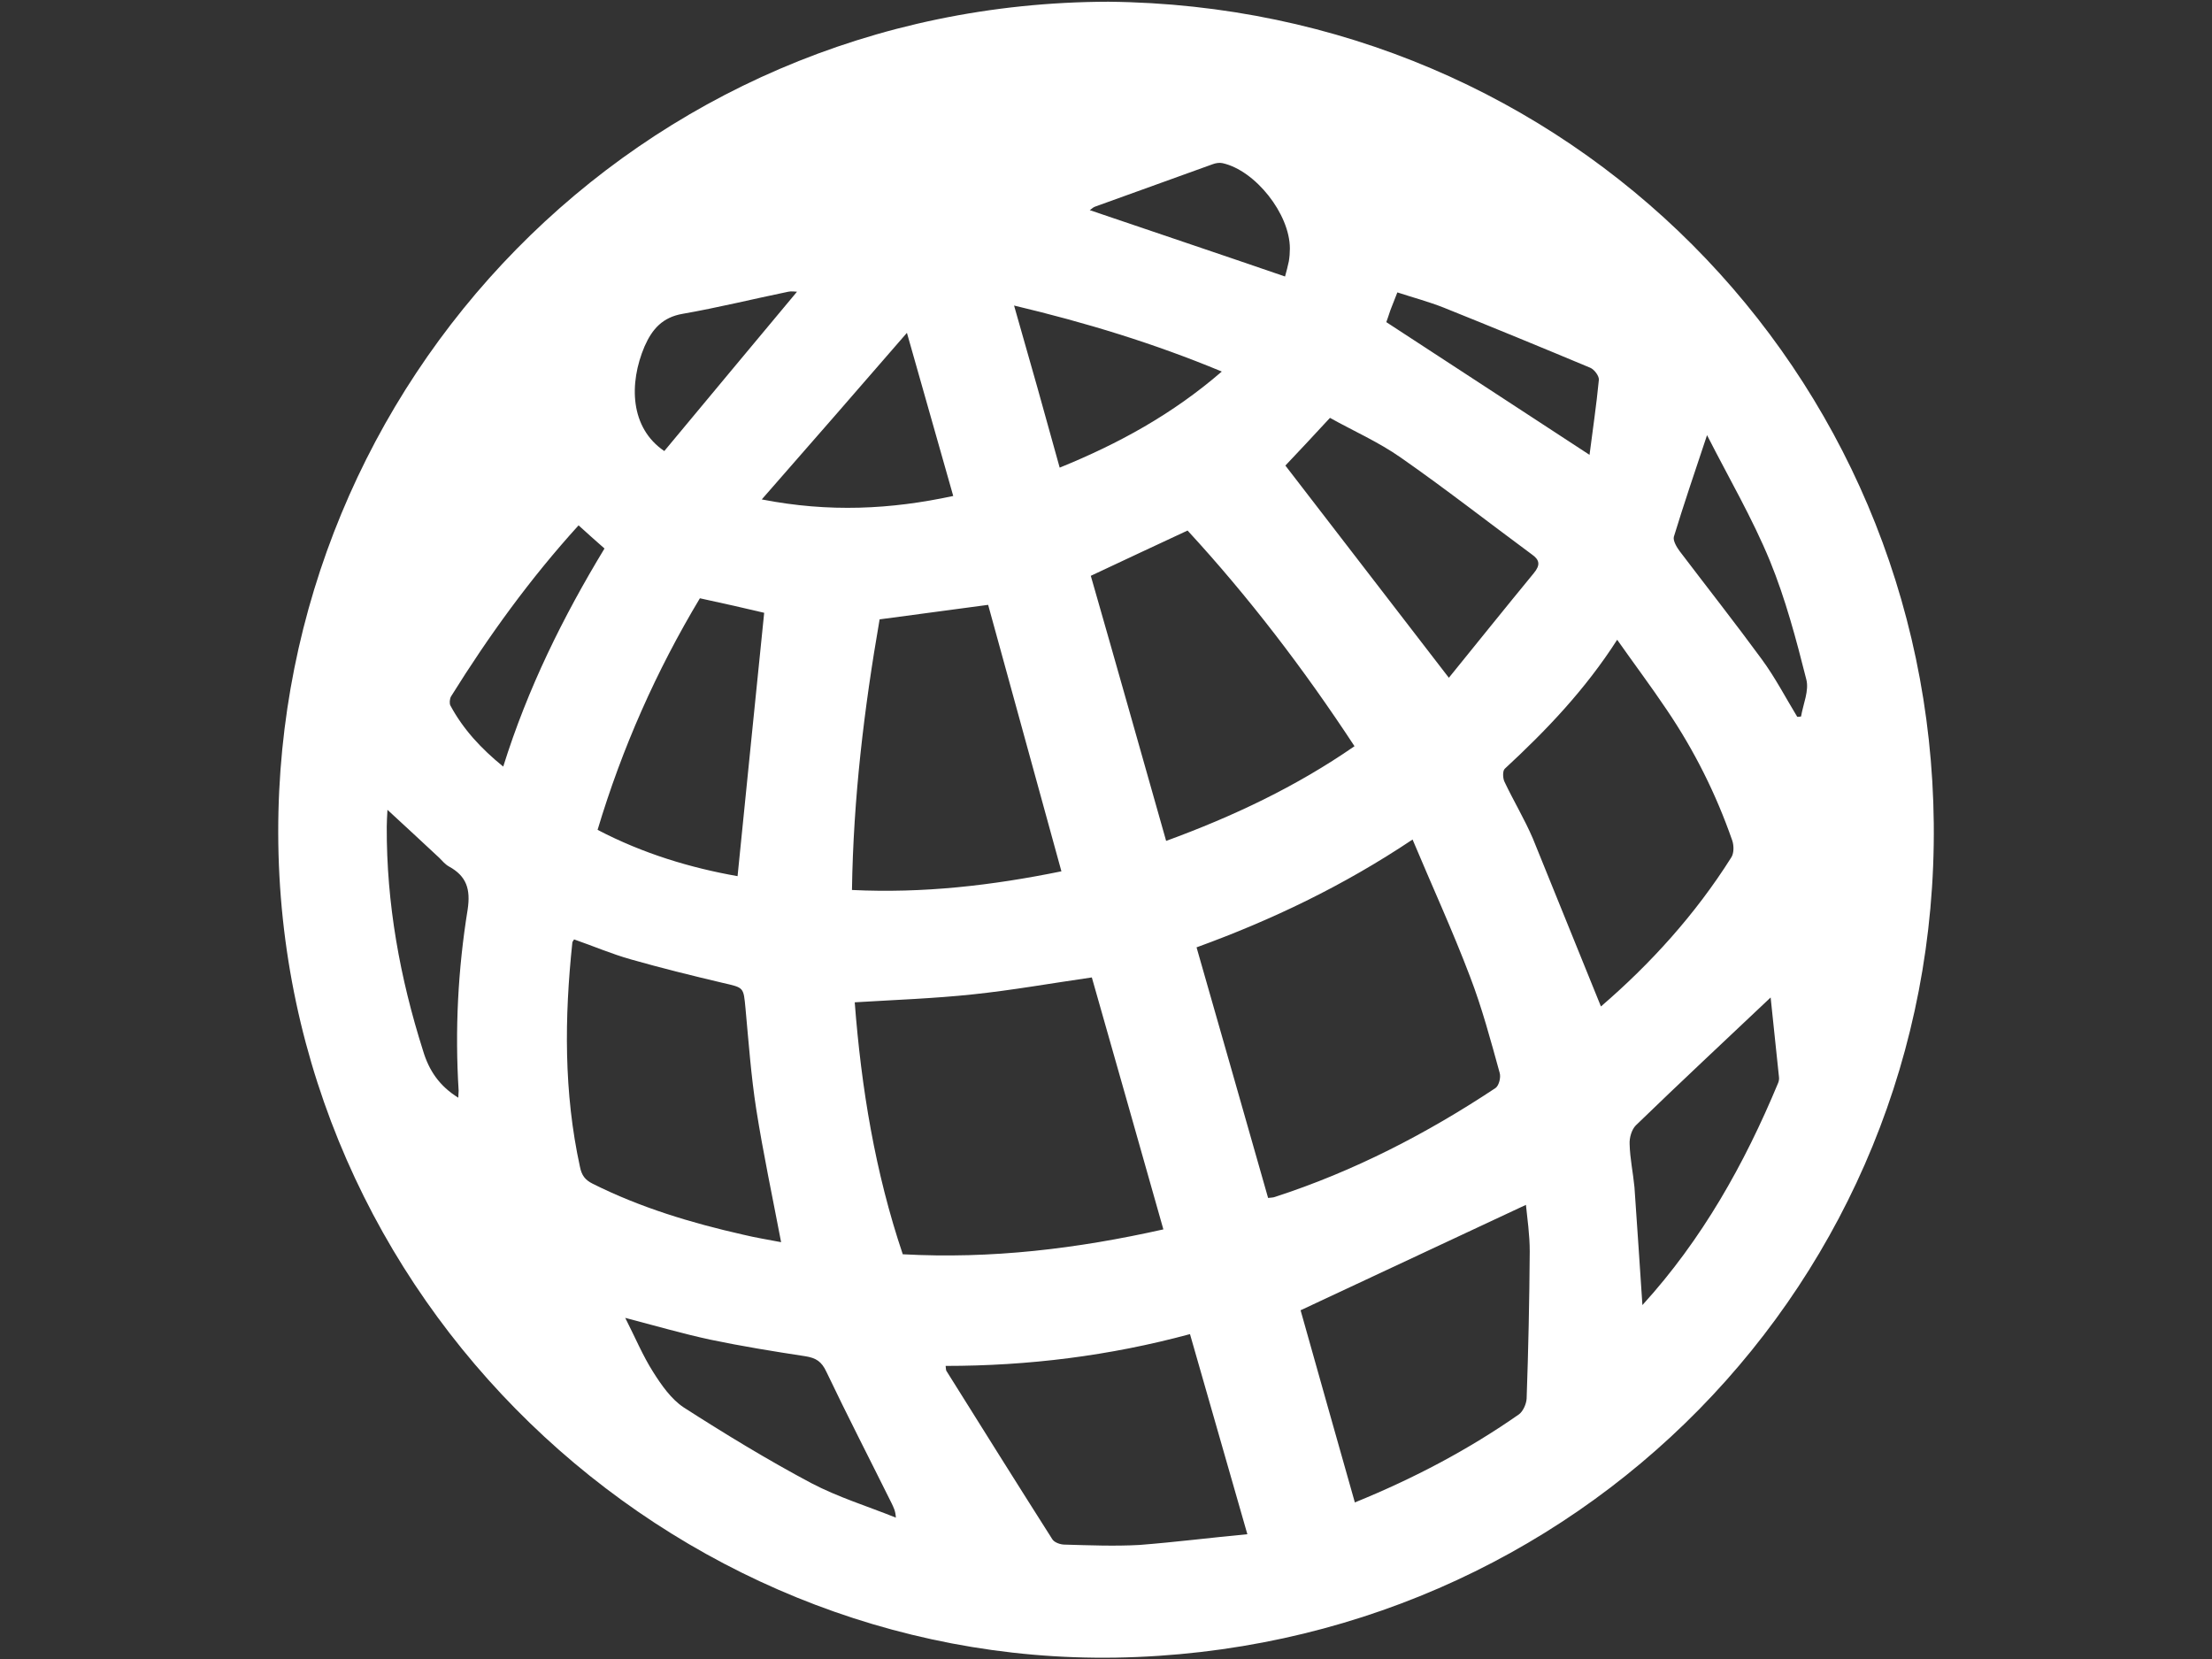 <?xml version="1.0" encoding="utf-8"?>
<!-- Generator: Adobe Illustrator 21.0.0, SVG Export Plug-In . SVG Version: 6.00 Build 0)  -->
<svg version="1.1" id="svg1" xmlns="http://www.w3.org/2000/svg" xmlns:xlink="http://www.w3.org/1999/xlink" x="0px" y="0px"
	 viewBox="0 0 640 480" style="enable-background:new 0 0 640 480;" xml:space="preserve">
<rect x="0" y="0" width="640" height="480" fill="#333333" stroke="none"/>
<style type="text/css">
	.st0{fill:#FFFFFF;}
</style>
<path class="st0" d="M320.7,0.5c133.5,1.3,237.5,107,238.8,237.8c1.3,132.5-103.5,239-236.6,241.3C193.6,481.7,80.7,376,80.5,240.9
	C80.3,111.1,184.3,0.8,320.7,0.5z M261.2,362.9c25.7,1.4,50.4-1.6,75.4-7.2c-7-24.6-13.8-48.8-20.7-72.9c-11.8,1.7-23,3.7-34.4,4.9
	c-11.3,1.2-22.7,1.6-34.2,2.3C249.2,314.8,253.2,339.2,261.2,362.9L261.2,362.9z M366.9,346.6c0.9-0.1,1.5-0.1,2-0.3
	c22.8-7.4,43.9-18.3,63.8-31.5c1-0.7,1.6-3.1,1.2-4.4c-2.6-9.4-5.1-18.8-8.6-27.9c-5-13.2-10.9-26-16.6-39.6
	c-20.2,13.5-40.8,23.3-62.5,31.2C353.2,298.5,360,322.4,366.9,346.6L366.9,346.6z M166.1,271.8c-0.3,0.5-0.5,0.7-0.5,0.9
	c-2.3,21.7-2.5,43.4,2.2,64.9c0.5,2.5,1.5,3.8,3.7,4.9c13.8,6.9,28.4,11.3,43.4,14.7c3.7,0.9,7.5,1.5,11.1,2.2
	c-2.5-13.1-5.2-25.8-7.2-38.5c-1.5-9.6-2.2-19.4-3.1-29.1c-0.6-6.2-0.4-6-6.5-7.4c-8.9-2.1-17.8-4.3-26.6-6.8
	C176.9,276,171.6,273.7,166.1,271.8L166.1,271.8z M463.2,291.2c14.3-12.3,27.3-26.6,37.7-43.1c0.8-1.2,0.8-3.4,0.3-4.9
	c-4.7-13.5-11-26.1-19-37.9c-4.5-6.7-9.3-13.1-14.3-20.2c-9.3,14.5-20.5,26.2-32.5,37.3c-0.7,0.6-0.6,2.8-0.1,3.8
	c2.6,5.5,5.8,10.8,8.2,16.4C450.1,258.8,456.6,275,463.2,291.2L463.2,291.2z M246.5,257.5c20.7,1,40.5-1.3,60.6-5.4
	c-7.1-25.9-14.2-51.7-21.2-77.1c-10.9,1.5-21.2,2.8-31.4,4.2C250,205.1,246.9,230.9,246.5,257.5L246.5,257.5z M337.4,243.3
	c19.4-7.1,37.6-15.7,54.5-27.4c-14.7-22.4-30.7-43.3-48.3-62.4c-9.5,4.4-18.6,8.7-28,13.1C322.9,192,330.1,217.6,337.4,243.3z
	 M441.5,348.6c-21.8,10.2-43.2,20.2-65.2,30.5c5.1,18,10.3,36.7,15.7,55.6c17.2-7,32.9-15.3,47.5-25.5c1.2-0.9,2.1-3,2.2-4.5
	c0.5-14.2,0.8-28.4,0.9-42.6C442.6,357.2,441.9,352.6,441.5,348.6L441.5,348.6z M360.9,443.9c-5.7-19.9-11.1-38.8-16.6-57.9
	c-23.3,6.3-46.8,9.2-70.7,9.2c0.1,0.9,0.1,1.2,0.2,1.4c10.2,16.3,20.4,32.6,30.7,48.8c0.6,0.9,2.3,1.5,3.5,1.5
	c7.2,0.2,14.5,0.5,21.7,0.1C340,446.2,350.2,444.9,360.9,443.9L360.9,443.9z M371.9,134.7c15.7,20.4,31.2,40.5,47.3,61.4
	c8.1-10,16.3-20.2,24.6-30.3c1.9-2.3,1.7-3.8-0.6-5.4c-12.6-9.3-25-19-37.9-28c-6.4-4.5-13.7-7.7-20.5-11.5
	C380,126.1,375.7,130.7,371.9,134.7z M202.5,173.1c-12.6,21-22.5,43.3-29.6,67c13.2,6.9,26.9,11,40.5,13.4
	c2.6-25.6,5.1-50.9,7.7-76.2C215.6,176,209.5,174.6,202.5,173.1L202.5,173.1z M475.2,377.6c17.3-19,29.5-40.8,39.2-64.1
	c0.3-0.6,0.4-1.4,0.3-2c-0.8-7.9-1.7-15.9-2.4-22.9c-13,12.3-26.1,24.5-39,37c-1.2,1.2-1.9,3.6-1.8,5.4c0.1,4.2,1,8.3,1.4,12.5
	C473.7,354.6,474.4,365.9,475.2,377.6L475.2,377.6z M180.9,381.3c2.9,5.7,5.1,11,8.1,15.7c2.4,3.8,5.2,7.8,8.8,10.2
	c12,7.7,24.3,15.2,36.9,21.9c7.8,4.1,16.3,6.7,24.5,10c-0.1-2-0.7-3-1.2-4.1c-6.3-12.7-12.8-25.3-18.9-38.1c-1.4-3-3-4-6.1-4.5
	c-9.2-1.4-18.4-2.9-27.5-4.8C197.6,385.9,189.7,383.6,180.9,381.3L180.9,381.3z M306.6,135.3c17-6.9,32.7-15.5,46.9-27.8
	c-19.7-8.2-39.5-14.2-60.1-19.1C298,104.4,302.3,119.7,306.6,135.3z M275.8,143.5c-4.4-15.5-8.7-30.7-13.4-47.2
	c-14.3,16.5-27.8,32-42,48.2C239.9,148.3,257.7,147.4,275.8,143.5z M132.6,317.6c0-0.9,0.1-1.5,0.1-2c-1.1-17.6-0.2-35.1,2.6-52.4
	c0.9-5.9-0.3-9.7-5.4-12.5c-1.1-0.6-1.9-1.6-2.8-2.5c-4.8-4.5-9.7-9-15-13.9c-0.1,2-0.2,3.5-0.2,4.9c-0.1,22.2,3.8,43.7,10.5,64.8
	C124.1,309.7,127.1,314.2,132.6,317.6L132.6,317.6z M520,207.4c0.4,0,0.7,0,1.1-0.1c0.6-3.6,2.4-7.5,1.5-10.8
	c-2.9-11.5-6-23.2-10.5-34.2c-5.1-12.4-11.9-24-18.2-36.4c-3.5,10.5-6.7,19.9-9.6,29.4c-0.3,1.1,0.8,3,1.7,4.2
	c7.9,10.4,16,20.7,23.7,31.2C513.6,196,516.6,201.8,520,207.4L520,207.4z M459.9,131.6c0.9-7.1,2-14.4,2.7-21.7
	c0.1-1.1-1.3-3-2.5-3.5c-14.1-5.9-28.2-11.7-42.4-17.4c-4.3-1.7-8.8-2.9-13.4-4.4c-0.8,2-1.4,3.5-2,5.1c-0.5,1.5-1,3-1.2,3.5
	C421,106.2,440.2,118.7,459.9,131.6z M167.4,152c-14,15.4-26,32-36.9,49.5c-0.4,0.7-0.5,2-0.2,2.6c3.7,6.9,8.9,12.5,15.3,17.7
	c7.1-22.7,17.3-43.3,29.3-63.1C172.3,156.4,169.9,154.3,167.4,152L167.4,152z M371.8,80c0.4-1.5,0.8-2.9,1.1-4.4
	c0.2-1.2,0.3-2.5,0.3-3.7c0-10-10-22.6-19.5-24.7c-0.9-0.2-2,0-2.8,0.3c-11.4,4.1-22.7,8.2-34.1,12.3c-0.6,0.2-1.1,0.8-1.5,1
	C334.1,67.2,352.9,73.5,371.8,80z M192.2,130.5c12.9-15.5,25.7-30.9,38.4-46.1c-0.6,0-1.6-0.2-2.5,0c-10.2,2.1-20.3,4.6-30.6,6.4
	c-5.8,1-8.8,4.4-11,9.4C181.9,111,182.3,123.8,192.2,130.5L192.2,130.5z"/>
</svg>